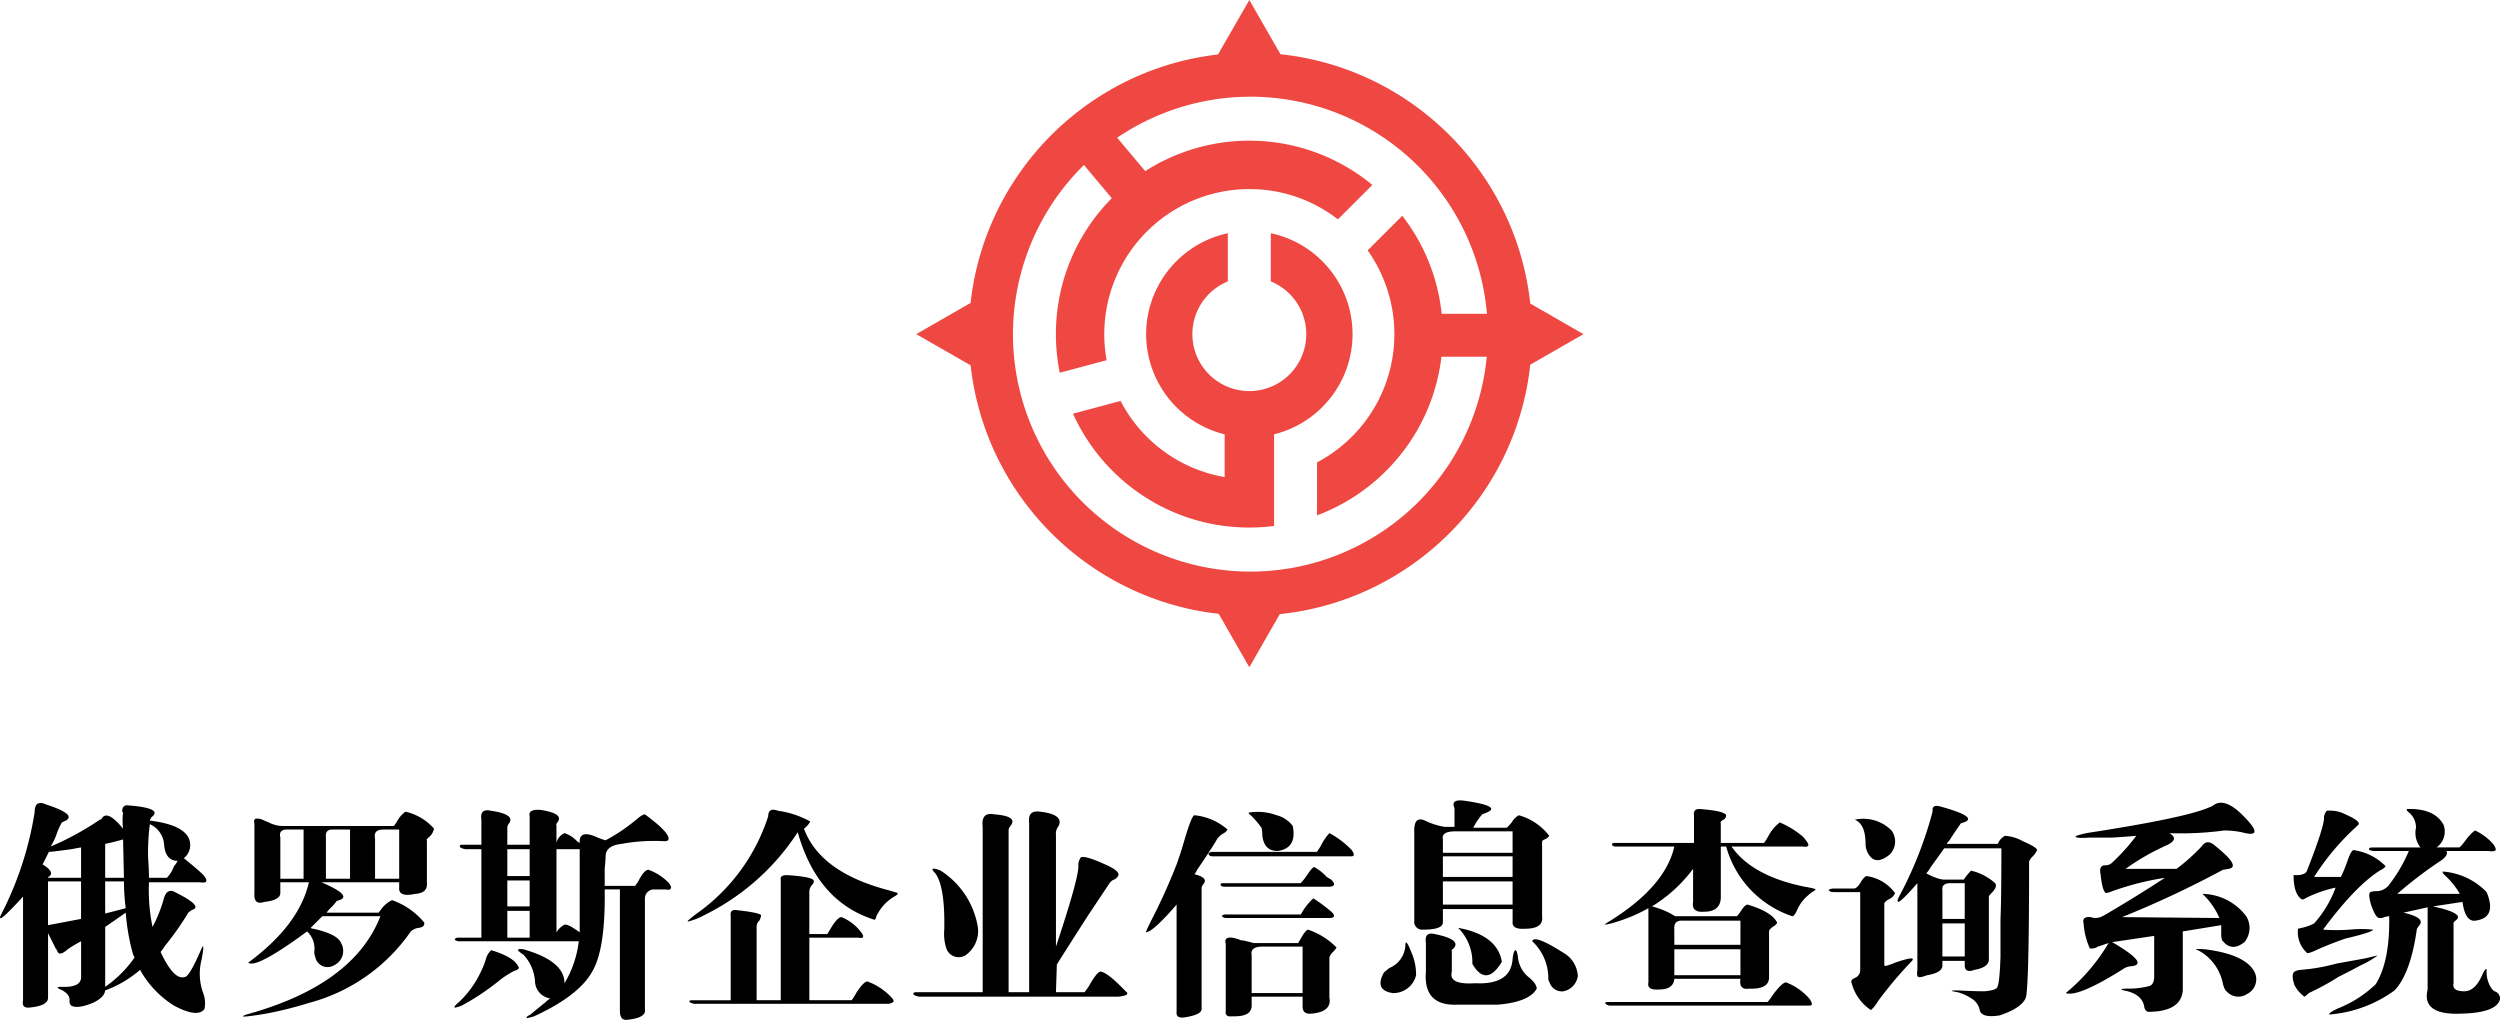 <svg xmlns="http://www.w3.org/2000/svg" width="262.286" height="107" viewBox="0 0 262.286 107">
  <g id="Group_210" data-name="Group 210" transform="translate(-828.871 -75)">
    <g id="Group_207" data-name="Group 207" transform="translate(-192 -177)">
      <path id="Union_2" data-name="Union 2" d="M31.731,64.4c-.883-.1-1.761-.237-2.626-.414a29.372,29.372,0,0,1-10.56-4.444,29.621,29.621,0,0,1-10.7-12.994,29.387,29.387,0,0,1-1.721-5.544q-.271-1.324-.42-2.678L0,35.056l5.7-3.274q.149-1.351.42-2.678a29.369,29.369,0,0,1,4.444-10.56,29.619,29.619,0,0,1,12.994-10.7A29.383,29.383,0,0,1,29.1,6.123q1.265-.259,2.557-.407L34.944,0,38.21,5.69c.941.1,1.876.244,2.8.433a29.372,29.372,0,0,1,10.56,4.444,29.62,29.62,0,0,1,10.7,12.994A29.391,29.391,0,0,1,63.989,29.1c.185.905.328,1.823.428,2.747L70,35.056l-5.583,3.205c-.1.924-.242,1.842-.428,2.747a29.367,29.367,0,0,1-4.444,10.56,29.619,29.619,0,0,1-12.994,10.7,29.385,29.385,0,0,1-5.544,1.721c-.944.193-1.9.34-2.867.44L34.944,70ZM10.145,35.056A24.911,24.911,0,1,0,35.056,10.145,24.94,24.94,0,0,0,10.145,35.056Z" transform="translate(1117 252)" fill="#ef4741"/>
      <path id="Union_5" data-name="Union 5" d="M16.2,41.658a20.179,20.179,0,0,1-7.255-3.053,20.353,20.353,0,0,1-7.155-8.478l4.994-1.338A15.2,15.2,0,0,0,17.7,36.777V31.186h5.185v10.72a20.506,20.506,0,0,1-6.682-.248Zm11.191-.865V35.237A15.205,15.205,0,0,0,32.705,12.99l3.63-3.63c.271.35.533.712.779,1.076a20.179,20.179,0,0,1,3.053,7.255c.132.643.232,1.295.3,1.952h6.36v4.509H40.442q-.1.866-.275,1.718a20.179,20.179,0,0,1-3.053,7.255,20.349,20.349,0,0,1-8.927,7.351c-.261.111-.529.217-.8.317ZM.4,25.831a20.487,20.487,0,0,1,.008-8.139,20.177,20.177,0,0,1,3.053-7.255,20.428,20.428,0,0,1,2.4-2.92L1.986,2.9,5.44,0,9.366,4.679a20.263,20.263,0,0,1,22.268.277c.535.361,1.06.754,1.561,1.168L29.582,9.737A15.059,15.059,0,0,0,20.29,6.563,15.225,15.225,0,0,0,5.318,24.514L.4,25.831Z" transform="translate(1131.654 265.276)" fill="#ef4741"/>
      <path id="Subtraction_12" data-name="Subtraction 12" d="M10.821,21.408a10.771,10.771,0,0,1-6.05-1.848A10.854,10.854,0,0,1,.85,14.8a10.807,10.807,0,0,1,1-10.262A10.851,10.851,0,0,1,6.609.616,10.774,10.774,0,0,1,8.567,0V5.054a5.974,5.974,0,1,0,4.509,0V0a10.784,10.784,0,0,1,3.8,1.614,10.854,10.854,0,0,1,3.921,4.761,10.807,10.807,0,0,1-1,10.262,10.851,10.851,0,0,1-4.761,3.921A10.753,10.753,0,0,1,10.821,21.408Z" transform="translate(1141.122 276.47)" fill="#ef4741"/>
    </g>
    <path id="Path_197" data-name="Path 197" d="M-110.156-11.437H-115.5a18.956,18.956,0,0,0,.375,4.688,14.952,14.952,0,0,0,1.219-3.094q.281-.844.938-.656,3.281,1.594,1.969,1.969a2.793,2.793,0,0,0-.375.281,30.013,30.013,0,0,1-2.437,3.469,6.615,6.615,0,0,1-.469.656q1.406,3,2.531,2.625.469,0,1.688-2.812.469-1.125.094.938a5.966,5.966,0,0,0,.188,3.656,2.882,2.882,0,0,1,.094,1.594q-.75.937-3.187-.375a10.332,10.332,0,0,1-3.562-3.75,11.766,11.766,0,0,1-3.656,2.156q-.094.75-1.312,1.313-1.594.656-2.25.281a.636.636,0,0,1-.187-.469q.094-.75-.937-1.219-.656-.281.094-.281,2.063.094,2.063-1.031V-5.25a13.759,13.759,0,0,0-1.406.844q-.937.844-1.125.094a1.091,1.091,0,0,1-.187-.281l-.75-1.5V.656q0,.844-1.781,1.031-1.031.187-.844-.75V-9.937q-2.812,3.094-2.344,1.969A35.388,35.388,0,0,0-127.5-18.75q0-1.406,1.219-.844,3.188,1.031,2.063,1.688-.469.188-.469.281a6.82,6.82,0,0,0-.562,1.313,7.938,7.938,0,0,1-.562,1.125A30.6,30.6,0,0,0-120.656-18a.27.27,0,0,0,.188-.094q.563-1.031,2.25,1.031a7.035,7.035,0,0,1,0-1.687l-.094-.094q0-.75.656-.656,3.656.281,2.438,1.219a.966.966,0,0,0-.187.375q3.094.375,3.938,1.594a1.741,1.741,0,0,1-.375,2.344q1.5,1.219,2.063,1.781.375.469.281.656T-110.156-11.437Zm-5.344-.469h1.875a3.371,3.371,0,0,0,.75-1.219,2.181,2.181,0,0,0,.375-.562q-1.219,0-1.406-1.594a2.532,2.532,0,0,0-1.5-2.25,23.162,23.162,0,0,0-.187,3.469Q-115.5-12.75-115.5-11.906Zm-4.594-3.562v3.563h1.969l-.094-4.031q-.281.094-1.031.281Q-119.625-15.562-120.094-15.469Zm-5.906.844-.656,1.313q1.219.75.75,1.219-.187.094-.187.188h3.469v-3.187q-.562.094-1.031.188Q-125.719-14.625-126-14.625Zm-.094,3.094v4.594l3.469-.656v-3.937Zm7.969,0h-1.969v3.375l2.156-.562A22.745,22.745,0,0,1-118.125-11.531Zm.188,3.281-2.156,1.5V-.469A12.129,12.129,0,0,0-117-3.562a1.018,1.018,0,0,1-.187-.375A22.355,22.355,0,0,1-117.937-8.25Zm31.594-7.594v4.5q.094,1.031-1.219,1.125-1.781.375-1.687-.656v-.562h-8.156q3.281,1.406,1.875,1.875l-.281.094a4.545,4.545,0,0,1-.562.656q-.469.469-.469.563h5.438l.281-.375A3.019,3.019,0,0,1-90-9.562a7.67,7.67,0,0,1,3.375,2.344q.094.469-.562.563a1.515,1.515,0,0,0-.844.375,18.832,18.832,0,0,1-10.687,7.5,39.415,39.415,0,0,1-4.5,1.125q-3.375.563-2.062.094Q-94.031-.656-91.219-7.875h-6.094l-.562.563-.656.656a.382.382,0,0,0,.281.094q2.531.563,2.906,1.5a1.669,1.669,0,0,1-.75,2.344,1.319,1.319,0,0,1-1.969-.937,1.044,1.044,0,0,1-.094-.469,2.5,2.5,0,0,0-.75-2.156Q-104.25-2.344-105.094-3q5.344-3.937,6.375-8.437h-3v1.125q0,.75-1.687.938-1.125.375-1.031-.937v-7.219q-.094-.469.094-.562a1.173,1.173,0,0,1,.75.094q.188.094.656.281a3.244,3.244,0,0,0,1.594.375h11.531l.281-.375a3.057,3.057,0,0,1,.938-1.125,5.625,5.625,0,0,1,3,1.781,1.641,1.641,0,0,1-.469.844Q-86.437-15.937-86.344-15.844Zm-5.437-.187v4.219h2.531v-5.156h-1.687Q-91.969-16.969-91.781-16.031Zm-5.156-.094v4.313h2.531v-5.156h-1.875Q-97.031-16.969-96.937-16.125Zm-4.781,0v4.313h2.438v-5.156h-1.781Q-101.906-16.969-101.719-16.125Zm23.813-1.125v1.875h2.344v-3q-.187-.75,1.125-.656,2.531.375,1.781,1.313-.187.281-.094.281v1.875a1.462,1.462,0,0,1,.844-1.031,3.135,3.135,0,0,1,1.219.75,1.469,1.469,0,0,0,.375.281q-.094-1.406,1.688-.656a6.185,6.185,0,0,0,1.031.375A19.029,19.029,0,0,0-64.5-17.906q.75-.656,1.031-.656,2.812,2.063,2.438,2.719a.742.742,0,0,1-.469.094,19,19,0,0,0-4.406.281q-1.687.188-1.687,1.313a10.255,10.255,0,0,1-.094,1.219v1.875H-64.5l.281-.375q.656-1.312,1.125-1.312a5.578,5.578,0,0,1,2.156,1.406q.281.375.188.563t-.562.094h-1.312a.964.964,0,0,0-.844,1.031V1.875q.188.937-1.969,1.125-.656,0-.656-.937v-12.75h-1.594Q-67.594-4.406-69-2.062-70.406.469-75.094,2.625a5.618,5.618,0,0,1-.75.188q-.187-.094.375-.375.656-.562,1.594-1.312A3.072,3.072,0,0,1-73.406.75,1.874,1.874,0,0,1-75-1.031a4.5,4.5,0,0,0-1.219-2.812q-.562-.375-.562-.469,0-.187.563-.094,4.313,1.219,4.313,3.563a11.116,11.116,0,0,0,1.5-4.406H-82.781a.976.976,0,0,1-.562-.094q-.187-.187.188-.281h2.531v-9.281h-1.687q-.844-.187-.469-.469h2.156V-18q-.187-1.219,1.031-.937,2.531.375,1.875,1.313A.966.966,0,0,0-77.906-17.25Zm0,2.344v2.813h2.344v-2.812Zm5.156,0v8.719a2.122,2.122,0,0,1,.75-.75q.281-.281,1.688.75v-8.719Zm-5.156,3.281v2.719h2.344v-2.719Zm0,3.188v2.813h2.344V-8.437Zm-1.687,4.125q2.531.75,2.906,1.875a.673.673,0,0,1-.469.281A9.716,9.716,0,0,0-78.75-1.125,24.862,24.862,0,0,1-82.687,1.5q-.75.281-.75.188-.094-.094.469-.562a10.426,10.426,0,0,0,2.25-3.094,8.231,8.231,0,0,0,.563-1.406A2,2,0,0,1-79.594-4.312ZM-49.5-18.937a9.579,9.579,0,0,1,3.375,1.125,2.087,2.087,0,0,1-.656.75q1.688,4.594,8.906,6.469l.938.281q0,.188-.375.375a5.053,5.053,0,0,0-1.219,1.031,5.787,5.787,0,0,0-.656,1.031q-.094.375-.187.375-6-1.875-8.062-9.187a24.641,24.641,0,0,1-9.844,8.719,7.058,7.058,0,0,1-1.687.656q-.187,0,.938-.844a20,20,0,0,0,7.5-10.219Q-50.531-19.312-49.5-18.937Zm3.281,8.438V-6h1.875l.188-.281q.844-1.5,1.313-1.5a4.885,4.885,0,0,1,2.063,1.594q.281.375.188.469,0,.188-.469.094h-5.156V.938h4.406q.094,0,.563-.844.75-1.125,1.125-1.125A6.415,6.415,0,0,1-37.594.656q.281.281.188.469a1.153,1.153,0,0,1-.469.188H-58.312a1.153,1.153,0,0,1-.469-.187q-.094-.188.281-.187h4.031V-7.875q-.094-.656.469-.656,2.625.281,2.719.563a1.439,1.439,0,0,1-.187.563.81.81,0,0,0-.281.563V.938h2.531V-11.719q-.094-.469.656-.469,2.906.188,2.813.656a.54.54,0,0,1-.187.375A1.157,1.157,0,0,0-46.219-10.5Zm25.875-5.906V-4.687q2.531-7.594,2.344-8.625a1.434,1.434,0,0,1,.281-.75q.469-.187,2.531.75,1.5.656,1.406,1.125a.854.854,0,0,1-.469.469,1.015,1.015,0,0,0-.469.375l-2.25,3.375q-2.344,3.656-3.281,5.156L-20.344.094h3a6.615,6.615,0,0,0,.469-.656q.844-1.5,1.219-1.5.75.094,2.625,2.063.281.187.094.375a3.431,3.431,0,0,1-.844.188H-34.687q-.937-.188-.469-.469h7.125V-17.25q-.187-1.594,1.219-1.312,2.531.188,1.688,1.219a.966.966,0,0,0-.187.375V.094h2.156V-17.625q-.188-1.406,1.125-1.219,2.531.281,1.969,1.5A1.233,1.233,0,0,0-20.344-16.406Zm-12.094,3.75a8.691,8.691,0,0,1,3.844,5.625,3.11,3.11,0,0,1-1.031,3.094,1.37,1.37,0,0,1-2.25-.656,5,5,0,0,1-.187-1.875q.094-4.5-.937-5.906-.375-.375-.281-.469Q-33.094-12.937-32.437-12.656Zm27.375,1.781V1.781q.094.656-1.687.938-1.031.187-.937-.562V-9.094q-2.437,2.813-3.187,2.906-.094,0,.469-1.125a62.059,62.059,0,0,0,2.719-6q.469-1.312.844-2.625.75-2.531,1.031-2.531a6.17,6.17,0,0,1,3.469,1.5,1.061,1.061,0,0,1-.375.375,1.84,1.84,0,0,0-.844.844q-.75,1.219-1.969,3a2.17,2.17,0,0,1-.281.469q1.5.375.938,1.031A.966.966,0,0,0-5.062-10.875ZM-.094-18.75a5.71,5.71,0,0,1,2.906.281A3.047,3.047,0,0,1,4.5-17.344Q4.969-15,2.906-14.719q-1.406,0-1.594-1.594a3.485,3.485,0,0,0-.094-.844A9.09,9.09,0,0,0,.094-18.469Q-.188-18.656-.094-18.75ZM10.5-14.156H-3.844q-.375,0-.469-.187t.281-.281H7.031l.375-.562a5.845,5.845,0,0,1,.938-1.406,9.135,9.135,0,0,1,2.344,1.781q.281.375.188.563Q10.875-14.156,10.5-14.156ZM8.25-10.969H-2.625A.543.543,0,0,1-3-11.062q-.187-.187.094-.281H5.25q.094.094.75-.844.562-.844.75-.844A5.034,5.034,0,0,1,8.063-12a4.586,4.586,0,0,0,.469.281q.375.375.281.563T8.25-10.969Zm0,3.281H-2.437q-.375,0-.469-.187-.094-.094.281-.187H5.344l.281-.469A6.634,6.634,0,0,1,6.656-9.75,15.459,15.459,0,0,1,8.438-8.437q.469.375.375.563Q8.812-7.687,8.25-7.687Zm.094,4.125V.656q.281,1.5-1.875,1.688-.937.094-.937-.75V.563H.188V1.5q0,1.125-1.781,1.125h-.281q-.75.094-.656-.562V-4.969Q-2.812-6-1.125-5.437a.543.543,0,0,0,.375.094q.844.188,1.125.281H5.063l.281-.469q.469-.844.75-.937a7.6,7.6,0,0,1,3,1.875,2.668,2.668,0,0,1-.469.563A1.371,1.371,0,0,0,8.344-3.562ZM5.531.188V-4.687H1.313Q0-4.687.188-3.75V.188ZM23.438-17.156h3.469q.094,0,.563-.562a2.026,2.026,0,0,1,.75-.75,6.087,6.087,0,0,1,3.188,2.156,1.015,1.015,0,0,1-.469.375q-.281.094-.281.281v7.781q.187,1.313-1.781,1.313-1.406.094-1.312-.75V-8.625H20.25v1.313q.094.844-2.062.844a.829.829,0,0,1-.937-.937v-9.187q-.094-1.875,1.125-1.312a7.572,7.572,0,0,0,2.063.656h1.031v-1.969q-.469-1.031,1.219-.75,3.75.563,2.156,1.219l-.469.188A6.6,6.6,0,0,0,23.438-17.156ZM20.25-15.937v1.406h7.313v-2.25h-6Q20.063-16.781,20.25-15.937Zm7.313,1.781H20.25V-12h7.313ZM20.25-11.531v2.438h7.313v-2.437Zm.938,7.313v2.156Q20.813-.656,23.625-.844q3.75.188,3.938-2.531.094-.844.281-.937.188,0,.281.75a3.082,3.082,0,0,0,1.219,2.156q.75.656.75,1.125-.75,1.406-4.125,1.688H21.656q-3.469.094-3.187-3.469v-3q-.187-1.219.938-.937,2.813.563,1.969,1.5Q21.094-4.312,21.188-4.219Zm5.25,1.125q-1.594,2.625-3,.375A.382.382,0,0,1,23.344-3a5.068,5.068,0,0,0-1.5-3.656Q25.969-5.906,26.438-3.094ZM16.313-4.781q0-.937.656.75a5.8,5.8,0,0,1,.469,2.344A2.446,2.446,0,0,1,15,.188q-1.969-.281-.937-2.156.094-.094.563-.469A2.719,2.719,0,0,0,16.313-4.781ZM34.406-1.594A1.9,1.9,0,0,1,32.906,0a1.37,1.37,0,0,1-1.5-1.031.382.382,0,0,1-.094-.281A5.31,5.31,0,0,0,29.625-5.25q.188-.75,3.281,1.219A2.97,2.97,0,0,1,34.406-1.594Zm15-16.031v2.063h4.5q.094,0,.563-.844a4.337,4.337,0,0,1,1.125-1.312,9.765,9.765,0,0,1,2.438,1.5q.563.656.563.844,0,.281-.562.188h-7.5q2.156,3.094,7.688,4.219,1.125.188,1.125.281t-.375.281a9.294,9.294,0,0,0-.75.656,4.327,4.327,0,0,0-.844,1.313q-.281.563-.469.563a10.716,10.716,0,0,1-6.937-7.312h-.562V-9.75q-.094,1.406-1.781,1.406Q46.313-8.25,46.5-9.375v-3.469a15.418,15.418,0,0,1-4.312,3.938,8.679,8.679,0,0,1,2.438,1.031H51q.094.094.469-.469.469-.75.75-.75,2.531.75,3.094,1.875,0,.188-.469.469-.375.281-.375.469v4.688q.094,1.406-2.062,1.313-1.125.188-.937-1.031H44.531Q44.438-.187,42.938-.187q-1.312.094-1.125-.75V-8.719a16.776,16.776,0,0,1-3.562,1.5q-.937.281-1.031.188l.75-.469q5.625-3.562,6.563-7.687H38.438a.543.543,0,0,1-.375-.094q-.187-.187.094-.281h8.438v-2.906q-.094-.656.563-.656,2.625.188,2.813.656a.551.551,0,0,1-.281.469Q49.313-17.812,49.406-17.625ZM44.531-6.469v1.594h6.938V-7.406h-6Q44.438-7.5,44.531-6.469Zm0,2.063v2.719h6.938V-4.406ZM58.688,1.5h-21a1.018,1.018,0,0,1-.375-.187q-.094-.188.188-.187H54.281q.094,0,.656-.844Q55.875-.937,56.25-.937A6.08,6.08,0,0,1,58.594.656a1.438,1.438,0,0,1,.375.656Q58.969,1.5,58.688,1.5ZM63.469-18a4.148,4.148,0,0,1,3.844,1.125,1.939,1.939,0,0,1-.187,2.531q-1.5,1.219-2.25-.094a2.034,2.034,0,0,1-.281-1.031Q64.594-17.531,63.469-18Zm3.094,8.813v6.469q0,.188,1.125-.281,2.438-.844,1.688-.094a41.622,41.622,0,0,0-3.469,4.125,3.651,3.651,0,0,1-.75.938,4.864,4.864,0,0,1-2.062-3q0-.187.375-.375a.845.845,0,0,0,.563-.75v-8.25H61.313q-.469,0-.562-.187-.094-.094.375-.187h2.25q.281,0,.656-.562.375-.656.656-.75a4.5,4.5,0,0,1,3,1.781,1.112,1.112,0,0,1-.656.656Q66.563-9.375,66.563-9.187Zm6.563-6.281h5.344l.094-.187a1.586,1.586,0,0,1,.656-.656,4.382,4.382,0,0,1,1.875.563q1.5.656,1.5.938a2.275,2.275,0,0,1-.562.75,1.371,1.371,0,0,0-.281.469Q81.75.188,81.375.75q-.469,1.031-2.719,1.781-1.781.281-2.062-.469a1.874,1.874,0,0,0-.75-1.219A5.431,5.431,0,0,0,74.25.094q-1.219-.187,0-.187Q75.938,0,77.063,0q1.125-.094,1.313-.375.281-.281.375-3.281V-7.594q.094-1.969.094-7.406h-6q-.656.938-1.687,2.344.656-.75-.187.281A5.672,5.672,0,0,0,72-11.906a3.068,3.068,0,0,0,.75.188h2.156L75.094-12q.375-.469.563-.656a5.711,5.711,0,0,1,2.531,1.313q.281.375-.375,1.031-.281.281-.281.375v6.469q.094.938-1.5,1.219Q75-1.875,75-2.719v-.469H72.656v.375q.094.844-1.594,1.125-.75.281-.937.188t-.094-.75v-9.094q-2.531,2.906-1.969,1.5a40.887,40.887,0,0,0,3.563-9v-.187q0-.562.75-.375,4.125,1.125,2.531,1.688-.375.094-.375.188-.844,1.219-1.125,1.688Q73.125-15.562,73.125-15.469Zm-.469,4.875v3H75v-3.75H73.5Q72.563-11.344,72.656-10.594Zm0,3.469v3.469H75V-7.125Zm19.219-5.719h5.344a20.784,20.784,0,0,0,2.625-2.344q.563-.844,1.406-.094,2.813,2.25,1.406,2.438a4.678,4.678,0,0,1-.562.094A104.4,104.4,0,0,1,91.5-7.781l10.219.094a7.413,7.413,0,0,0-1.781-2.531,5.851,5.851,0,0,1,4.594,2.344,2.347,2.347,0,0,1-.187,2.719q-1.312,1.031-2.25-.094-.187-.094-.187-.844v-.844l-4.031.656V-.094q-.187,2.25-3.656,2.25a.6.6,0,0,1-.375-.469Q93.656.281,91.688-.094q-.75-.187.656-.187a8.262,8.262,0,0,0,2.063-.281q.469-.187.469-1.031V-5.812l-4.406.656Q94.5-2.812,92.438-2.625a1.631,1.631,0,0,0-.656.188Q86.906.656,85.594.188a19.781,19.781,0,0,0,4.5-5.25l-1.125.375a1.214,1.214,0,0,1-.844.188,7.761,7.761,0,0,1-.656-2.625q-.187-.75.75-.656a1.5,1.5,0,0,0,1.219-.094l.188-.094Q93-9.937,96-11.906A30.128,30.128,0,0,0,90.469-10.5a2.149,2.149,0,0,1-.656.188q-.375-.187-.562-1.969-.187-.937.469-.937a1.014,1.014,0,0,0,.75-.281A21.443,21.443,0,0,0,93-16.312q-1.031.094-2.531.188H88.125q-1.406.094-1.5-.094-.094-.094,1.125-.375,10.406-1.594,12.938-2.719a.966.966,0,0,0,.375-.187q1.125-.844,2.906.844,2.813,2.719.094,1.969a9.539,9.539,0,0,0-1.875-.187q-.562.094-1.687.188a32.853,32.853,0,0,1-4.031.094q1.125.656-.375,1.313A24.2,24.2,0,0,0,91.875-12.844Zm7.594,8.531q-.656-.187.75-.094,4.406.563,5.25,2.531a1.718,1.718,0,0,1-.844,2.156A1.642,1.642,0,0,1,102.469,0q-.187-.094-.375-.75A5.065,5.065,0,0,0,99.469-4.312ZM124.5-15.094h2.344q.094.094.844-.937a4.794,4.794,0,0,1,.844-.844,5.679,5.679,0,0,1,1.969,1.5q.281.469.188.563-.094.188-.75.094h-4.406q.281.469-.75,1.125a43.46,43.46,0,0,0-4.406,3.375h6.563a7.617,7.617,0,0,0-1.594-1.969q-.281-.281-.187-.375a7.089,7.089,0,0,1,4.594,2.156q1.125,2.719-1.219,3-1.031.094-1.312-1.969l-3.094.469q3.469.75,2.344,1.5l-.187.188V-.844Q126.094,0,127.406,0q1.125,0,1.875-1.687.281-.656.469-.656v.281a3.118,3.118,0,0,0,.469,1.688,1.061,1.061,0,0,0,.375.375.8.8,0,0,1,.563.844q-.375,1.406-4.031,1.5-4.219.187-3.562-2.531V-8.812l-2.531.563q2.438.563,1.594,1.406l-.187.281q-.656,4.688-2.344,6.469a13.371,13.371,0,0,1-6.844,2.531q-.094-.187.938-.656A12.08,12.08,0,0,0,118.125-.75q1.5-2.437,1.406-7.125a2.161,2.161,0,0,0-.75.188H118.5q-.375,0-.844-1.312-.375-1.219-.094-1.406a1.609,1.609,0,0,1,.656-.094,1.73,1.73,0,0,0,1.219-.562,15.939,15.939,0,0,0,2.156-3.656h-3.469a1.609,1.609,0,0,1-.656-.094q-.187-.187.188-.281h5.156a2.464,2.464,0,0,1-.469-2.062,2.045,2.045,0,0,0-.844-1.687q-.187-.187-.094-.281,2.906-.094,3.844,1.688A2.044,2.044,0,0,1,124.5-15.094ZM114.188-1.5A26.358,26.358,0,0,1,111.094.188q-.375.375-.469.375a3.552,3.552,0,0,1-1.031-1.219q-.375-1.125,0-1.406a1.631,1.631,0,0,1,.656-.187A19.774,19.774,0,0,0,114-2.906l3.094-.562q1.125-.281,1.219-.281a10.113,10.113,0,0,1-1.781,1.031Q115.5-2.156,114.188-1.5ZM111.656-12h2.813a15.9,15.9,0,0,0,.656-1.594q.375-1.125.656-1.219a5.817,5.817,0,0,1,3.375,1.688,1.015,1.015,0,0,1-.469.375q-2.625,1.594-6.094,6.281a19.223,19.223,0,0,0,2.813,0,12.5,12.5,0,0,1,2.438,0q-.094.281-2.906.938-1.875.656-3.281,1.313-.656.281-.75.188a2.9,2.9,0,0,1-.937-2.531l.375-.094a4.5,4.5,0,0,0,1.313-.469,11.585,11.585,0,0,0,2.25-3.75,13,13,0,0,0-3,1.031q-.469.281-.562.188-.844-.562-.844-2.531h.281q.938,0,1.125-.469,1.875-4.781,1.781-5.625a1.289,1.289,0,0,1,.281-.656,3.467,3.467,0,0,1,1.969.375q1.5.656,1.406,1.031l-.281.281A25.744,25.744,0,0,0,111.656-12Z" transform="translate(960 179)"/>
  </g>
</svg>
